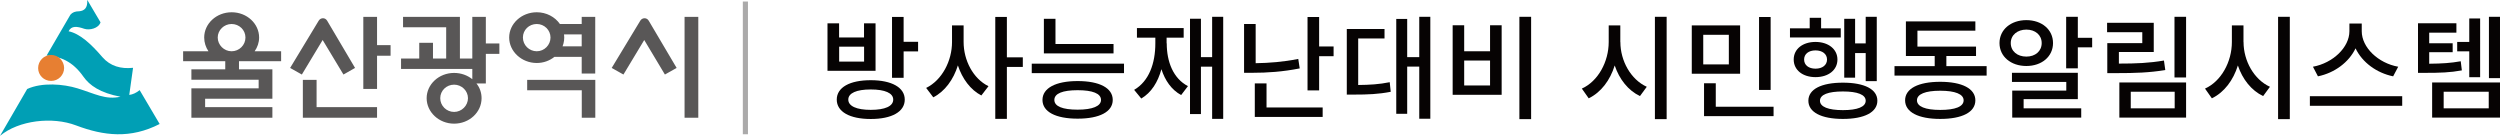 <?xml version="1.0" encoding="UTF-8"?>
<svg id="_레이어_2" data-name="레이어 2" xmlns="http://www.w3.org/2000/svg" viewBox="0 0 375.02 20.38">
  <defs>
    <style>
      .cls-1 {
        fill: #e77f32;
      }

      .cls-2 {
        fill: #009fb5;
      }

      .cls-3 {
        fill: #595757;
      }

      .cls-4 {
        fill: #060303;
      }

      .cls-5 {
        fill: #abaaaa;
      }
    </style>
  </defs>
  <g id="_레이어_1-2" data-name="레이어 1">
    <g>
      <path class="cls-2" d="M13.09,0c.07,1.22-.45,1.61-1.19,1.69-.64,0-1.04,.17-1.34,.52l-3.57,6.13c1.98,.1,3.89,.82,5.53,3.17,.92,1.31,2.53,2.43,5.55,3-2.23,.5-3.82-.45-6.45-1.26-2.11-.65-5.33-.92-7.54,.1L0,20.38c2.8-2.33,7.84-2.93,11.43-1.56,4.14,1.56,8.13,2.03,12.52-.22l-3-5.08c-.52,.42-1.04,.65-1.56,.72l.57-4.07c-1.83,.2-3.42-.25-4.59-1.59-1.74-2.03-3.42-3.55-5.08-3.89,.42-.87,1.29-.74,2.36-.37,.77,.25,2.13-.05,2.43-.97l-1.98-3.35Z"/>
      <path class="cls-1" d="M7.65,8.24c1.09,0,1.95,.87,1.97,1.95,0,1.06-.86,1.95-1.95,1.95s-1.95-.86-1.95-1.93,.86-1.95,1.93-1.97Z"/>
      <path class="cls-3" d="M97.31,3.1c-.3-.5-.97-.47-1.26,0l-4.29,7.09,1.76,.99,3.12-5.18,3.1,5.18,1.76-.99-4.19-7.09h0Zm-13.32,.5c-.74-1.07-2.03-1.76-3.47-1.76-2.28,0-4.14,1.71-4.14,3.79s1.86,3.82,4.14,3.82c1.02,0,1.93-.35,2.65-.92h4.09v2.5h2.03V2.53h-2.03v1.07h-3.27Zm.4,3.35c.22-.57,.3-1.17,.22-1.79h2.65v1.79h-2.88Zm-3.87-3.35c1.14,0,2.06,.92,2.06,2.03s-.92,2.06-2.06,2.06-2.08-.92-2.08-2.06,.92-2.03,2.08-2.03h0Zm-12.4,9.1c1.14,0,2.08,.92,2.08,2.03s-.94,2.06-2.08,2.06-2.08-.92-2.08-2.06,.94-2.03,2.08-2.03h0Zm0-1.76c-2.28,0-4.12,1.71-4.12,3.79s1.84,3.82,4.12,3.82,4.12-1.71,4.12-3.82c0-.82-.27-1.59-.77-2.21h1.41v-4.44h2.03v-1.56h-2.03V2.53h-2.03v6.25h-1.86V2.53h-8.53v1.56h6.47v4.69h-1.98v-2.36h-2.06v2.36h-2.73v1.56h10.69v1.54c-.74-.59-1.69-.94-2.73-.94h0ZM27.45,7.69h3.82c-.4-.59-.64-1.31-.64-2.06,0-2.08,1.83-3.79,4.12-3.79s4.12,1.71,4.12,3.79c0,.74-.25,1.46-.67,2.06h3.97v1.49h-6.32v1.22h5.01v4.41h-10.09v1.26h10.09v1.59h-12.15v-4.41h10.09v-1.29h-10.09v-1.56h5.08v-1.22h-6.32v-1.49h0Zm7.29-4.09c-1.14,0-2.08,.92-2.08,2.03s.94,2.06,2.08,2.06,2.08-.92,2.08-2.06-.94-2.03-2.08-2.03h0Zm14.33-.5c-.3-.5-.97-.47-1.26,0l-4.29,7.09,1.76,.99,3.12-5.18,3.12,5.18,1.74-.99-4.19-7.09h0Zm38.19,10.44h-8.18v-1.56h10.22v5.68h-2.03v-4.12h0Zm-39.78,2.53h9.08v1.59h-11.13v-5.68h2.06v4.09h0Zm9.08-9.3V2.53h-2.06V13.34h2.06v-4.98h2.03v-1.59h-2.03ZM102.69,2.53h2.06v15.13h-2.06V2.53Z"/>
      <rect class="cls-5" x="111.43" y=".23" width=".77" height="19.91"/>
      <g>
        <path class="cls-4" d="M131.35,10.62h-7.22V3.5h1.74v2.12h3.74V3.5h1.73v7.11Zm4.37,4.32c0,1.83-1.95,2.91-5.1,2.91s-5.1-1.08-5.1-2.91,1.95-2.91,5.1-2.91,5.1,1.1,5.1,2.91Zm-6.1-7.94h-3.74v2.24h3.74v-2.24Zm4.37,7.94c0-.98-1.24-1.52-3.37-1.52s-3.37,.54-3.37,1.52,1.24,1.54,3.37,1.54,3.37-.54,3.37-1.54Zm3.73-8.67v1.44h-2.17v3.96h-1.74V2.54h1.74v3.73h2.17Z"/>
        <path class="cls-4" d="M144.55,6.31c0,2.73,1.42,5.49,3.73,6.62l-1.07,1.39c-1.64-.85-2.86-2.51-3.52-4.51-.66,2.12-1.95,3.9-3.69,4.79l-1.07-1.41c2.39-1.17,3.88-4.06,3.88-6.89V3.81h1.74v2.51Zm8.88,3.73h-2.39v7.79h-1.74V2.54h1.74v6.06h2.39v1.44Z"/>
        <path class="cls-4" d="M168.61,9.55v1.42h-13.84v-1.42h13.84Zm-1.69,5.44c0,1.78-1.98,2.81-5.27,2.81s-5.27-1.03-5.27-2.81,2-2.83,5.27-2.83,5.27,1.03,5.27,2.83Zm.12-6.98h-10.45V2.82h1.74v3.78h8.71v1.41Zm-1.88,6.98c0-.97-1.27-1.46-3.51-1.46s-3.49,.49-3.49,1.46,1.25,1.46,3.49,1.46,3.51-.53,3.51-1.46Z"/>
        <path class="cls-4" d="M175.02,6.5c0,2.76,.97,5.27,3.18,6.42l-1.02,1.34c-1.46-.8-2.41-2.19-2.96-3.88-.53,1.95-1.51,3.51-3.02,4.4l-1.07-1.3c2.22-1.29,3.18-3.95,3.18-6.98v-.85h-2.76v-1.44h7.01v1.44h-2.56v.85Zm8.47-3.98v15.31h-1.66v-7.83h-1.68v7.11h-1.64V2.81h1.64v5.76h1.68V2.52h1.66Z"/>
        <path class="cls-4" d="M194.97,10.26c-2.56,.51-4.88,.66-7.11,.66h-1.24V3.6h1.74v5.88c2-.03,4.12-.19,6.39-.64l.22,1.42Zm-4.98,5.86h8.42v1.42h-10.18v-5.03h1.76v3.61Zm10.06-9.15v1.46h-2.17v5.13h-1.74V2.55h1.74V6.97h2.17Z"/>
        <path class="cls-4" d="M203.74,12.75c1.76-.02,3.15-.1,4.73-.42l.15,1.44c-1.85,.36-3.42,.42-5.57,.42h-1.02V4.35h5.66v1.42h-3.95v6.98Zm10.82-10.23v15.29h-1.66v-7.82h-1.81v7.08h-1.64V2.84h1.64v5.73h1.81V2.52h1.66Z"/>
        <path class="cls-4" d="M219.64,3.79v3.9h3.88V3.79h1.74V14.22h-7.35V3.79h1.73Zm0,9.03h3.88v-3.74h-3.88v3.74Zm10.04-10.3v15.35h-1.76V2.52h1.76Z"/>
        <path class="cls-4" d="M243.07,6.31c0,2.81,1.56,5.62,3.96,6.71l-1.02,1.39c-1.76-.83-3.1-2.52-3.79-4.59-.69,2.22-2.05,4.03-3.9,4.93l-1.03-1.46c2.44-1.1,4.03-4.03,4.03-6.98V3.81h1.74v2.51Zm6.94-3.79v15.35h-1.76V2.52h1.76Z"/>
        <path class="cls-4" d="M261.03,11.06h-7.25V3.81h7.25v7.25Zm-1.69-5.84h-3.84v4.44h3.84V5.21Zm6.71,10.79v1.41h-10.43v-4.93h1.76v3.52h8.67Zm-.44-2.52h-1.74V2.55h1.74V13.48Z"/>
        <path class="cls-4" d="M276.13,5.62h-7.62v-1.37h2.96v-1.58h1.71v1.58h2.95v1.37Zm-3.79,5.95c-1.91,0-3.27-1.05-3.27-2.64s1.36-2.64,3.27-2.64,3.29,1.07,3.29,2.64-1.35,2.64-3.29,2.64Zm0-1.27c1.03,0,1.73-.54,1.73-1.37s-.7-1.37-1.73-1.37-1.71,.54-1.71,1.37,.68,1.37,1.71,1.37Zm9.28,4.81c0,1.73-1.95,2.73-5.17,2.73s-5.18-1-5.18-2.73,1.95-2.71,5.18-2.71,5.17,.98,5.17,2.71Zm-1.75,0c0-.91-1.22-1.39-3.42-1.39s-3.44,.47-3.44,1.39,1.25,1.41,3.44,1.41,3.42-.49,3.42-1.41Zm-1.59-3.46h-1.63V2.82h1.63v3.69h1.59V2.52h1.66V12.17h-1.66V7.96h-1.59v3.69Z"/>
        <path class="cls-4" d="M298.01,9.92v1.42h-13.82v-1.42h6.03v-1.52h-4.32V3.21h10.42v1.39h-8.69v2.39h8.79v1.41h-4.45v1.52h6.05Zm-1.69,5.13c0,1.78-1.98,2.79-5.27,2.79s-5.27-1.02-5.27-2.79,2-2.78,5.27-2.78,5.27,1.02,5.27,2.78Zm-1.76,0c0-.93-1.27-1.44-3.51-1.44s-3.49,.51-3.49,1.44,1.25,1.44,3.49,1.44,3.51-.49,3.51-1.44Z"/>
        <path class="cls-4" d="M303.97,9.9c-2.32,0-4.03-1.42-4.03-3.44s1.71-3.44,4.03-3.44,4,1.42,4,3.44-1.69,3.44-4,3.44Zm0-1.41c1.34,0,2.3-.81,2.3-2.03s-.97-2.02-2.3-2.02-2.34,.8-2.34,2.02,.98,2.03,2.34,2.03Zm-.41,7.76h8.64v1.39h-10.35v-4.05h8.11v-1.3h-8.15v-1.37h9.88v3.95h-8.13v1.39Zm10.28-10.59v1.44h-2.15v3.15h-1.75V2.52h1.75v3.15h2.15Z"/>
        <path class="cls-4" d="M324.8,10.51c-2.41,.39-4.47,.46-7.4,.46h-1.29V6.47h5.25v-1.64h-5.28v-1.41h7V7.8h-5.23v1.74c2.63,0,4.54-.08,6.76-.46l.2,1.42Zm-6.88,1.86h10.01v5.27h-10.01v-5.27Zm1.71,3.88h6.59v-2.49h-6.59v2.49Zm8.3-13.74V11.62h-1.74V2.52h1.74Z"/>
        <path class="cls-4" d="M336.55,6.31c0,2.81,1.56,5.62,3.96,6.71l-1.02,1.39c-1.76-.83-3.1-2.52-3.79-4.59-.69,2.22-2.05,4.03-3.9,4.93l-1.03-1.46c2.44-1.1,4.03-4.03,4.03-6.98V3.81h1.74v2.51Zm6.94-3.79v15.35h-1.76V2.52h1.76Z"/>
        <path class="cls-4" d="M360.35,14.43v1.44h-13.85v-1.44h13.85Zm-1.36-2.98c-2.49-.51-4.64-2.1-5.64-4.2-1,2.1-3.15,3.69-5.64,4.2l-.75-1.44c3.01-.56,5.47-2.91,5.47-5.33v-1.15h1.85v1.15c0,2.44,2.46,4.79,5.47,5.33l-.76,1.44Z"/>
        <path class="cls-4" d="M369.29,10.56c-1.74,.32-3.2,.37-5.57,.37h-1V3.49h5.76v1.41h-4.08v1.59h3.52v1.34h-3.52v1.73c1.93-.02,3.22-.1,4.73-.37l.17,1.39Zm-4.45,1.81h10.18v5.27h-10.18v-5.27Zm1.73,3.88h6.76v-2.49h-6.76v2.49Zm3.84-8.55h-1.81v-1.41h1.81V2.77h1.63V11.58h-1.63v-3.88Zm4.61-5.18V11.72h-1.66V2.52h1.66Z"/>
      </g>
    </g>
  </g>
</svg>